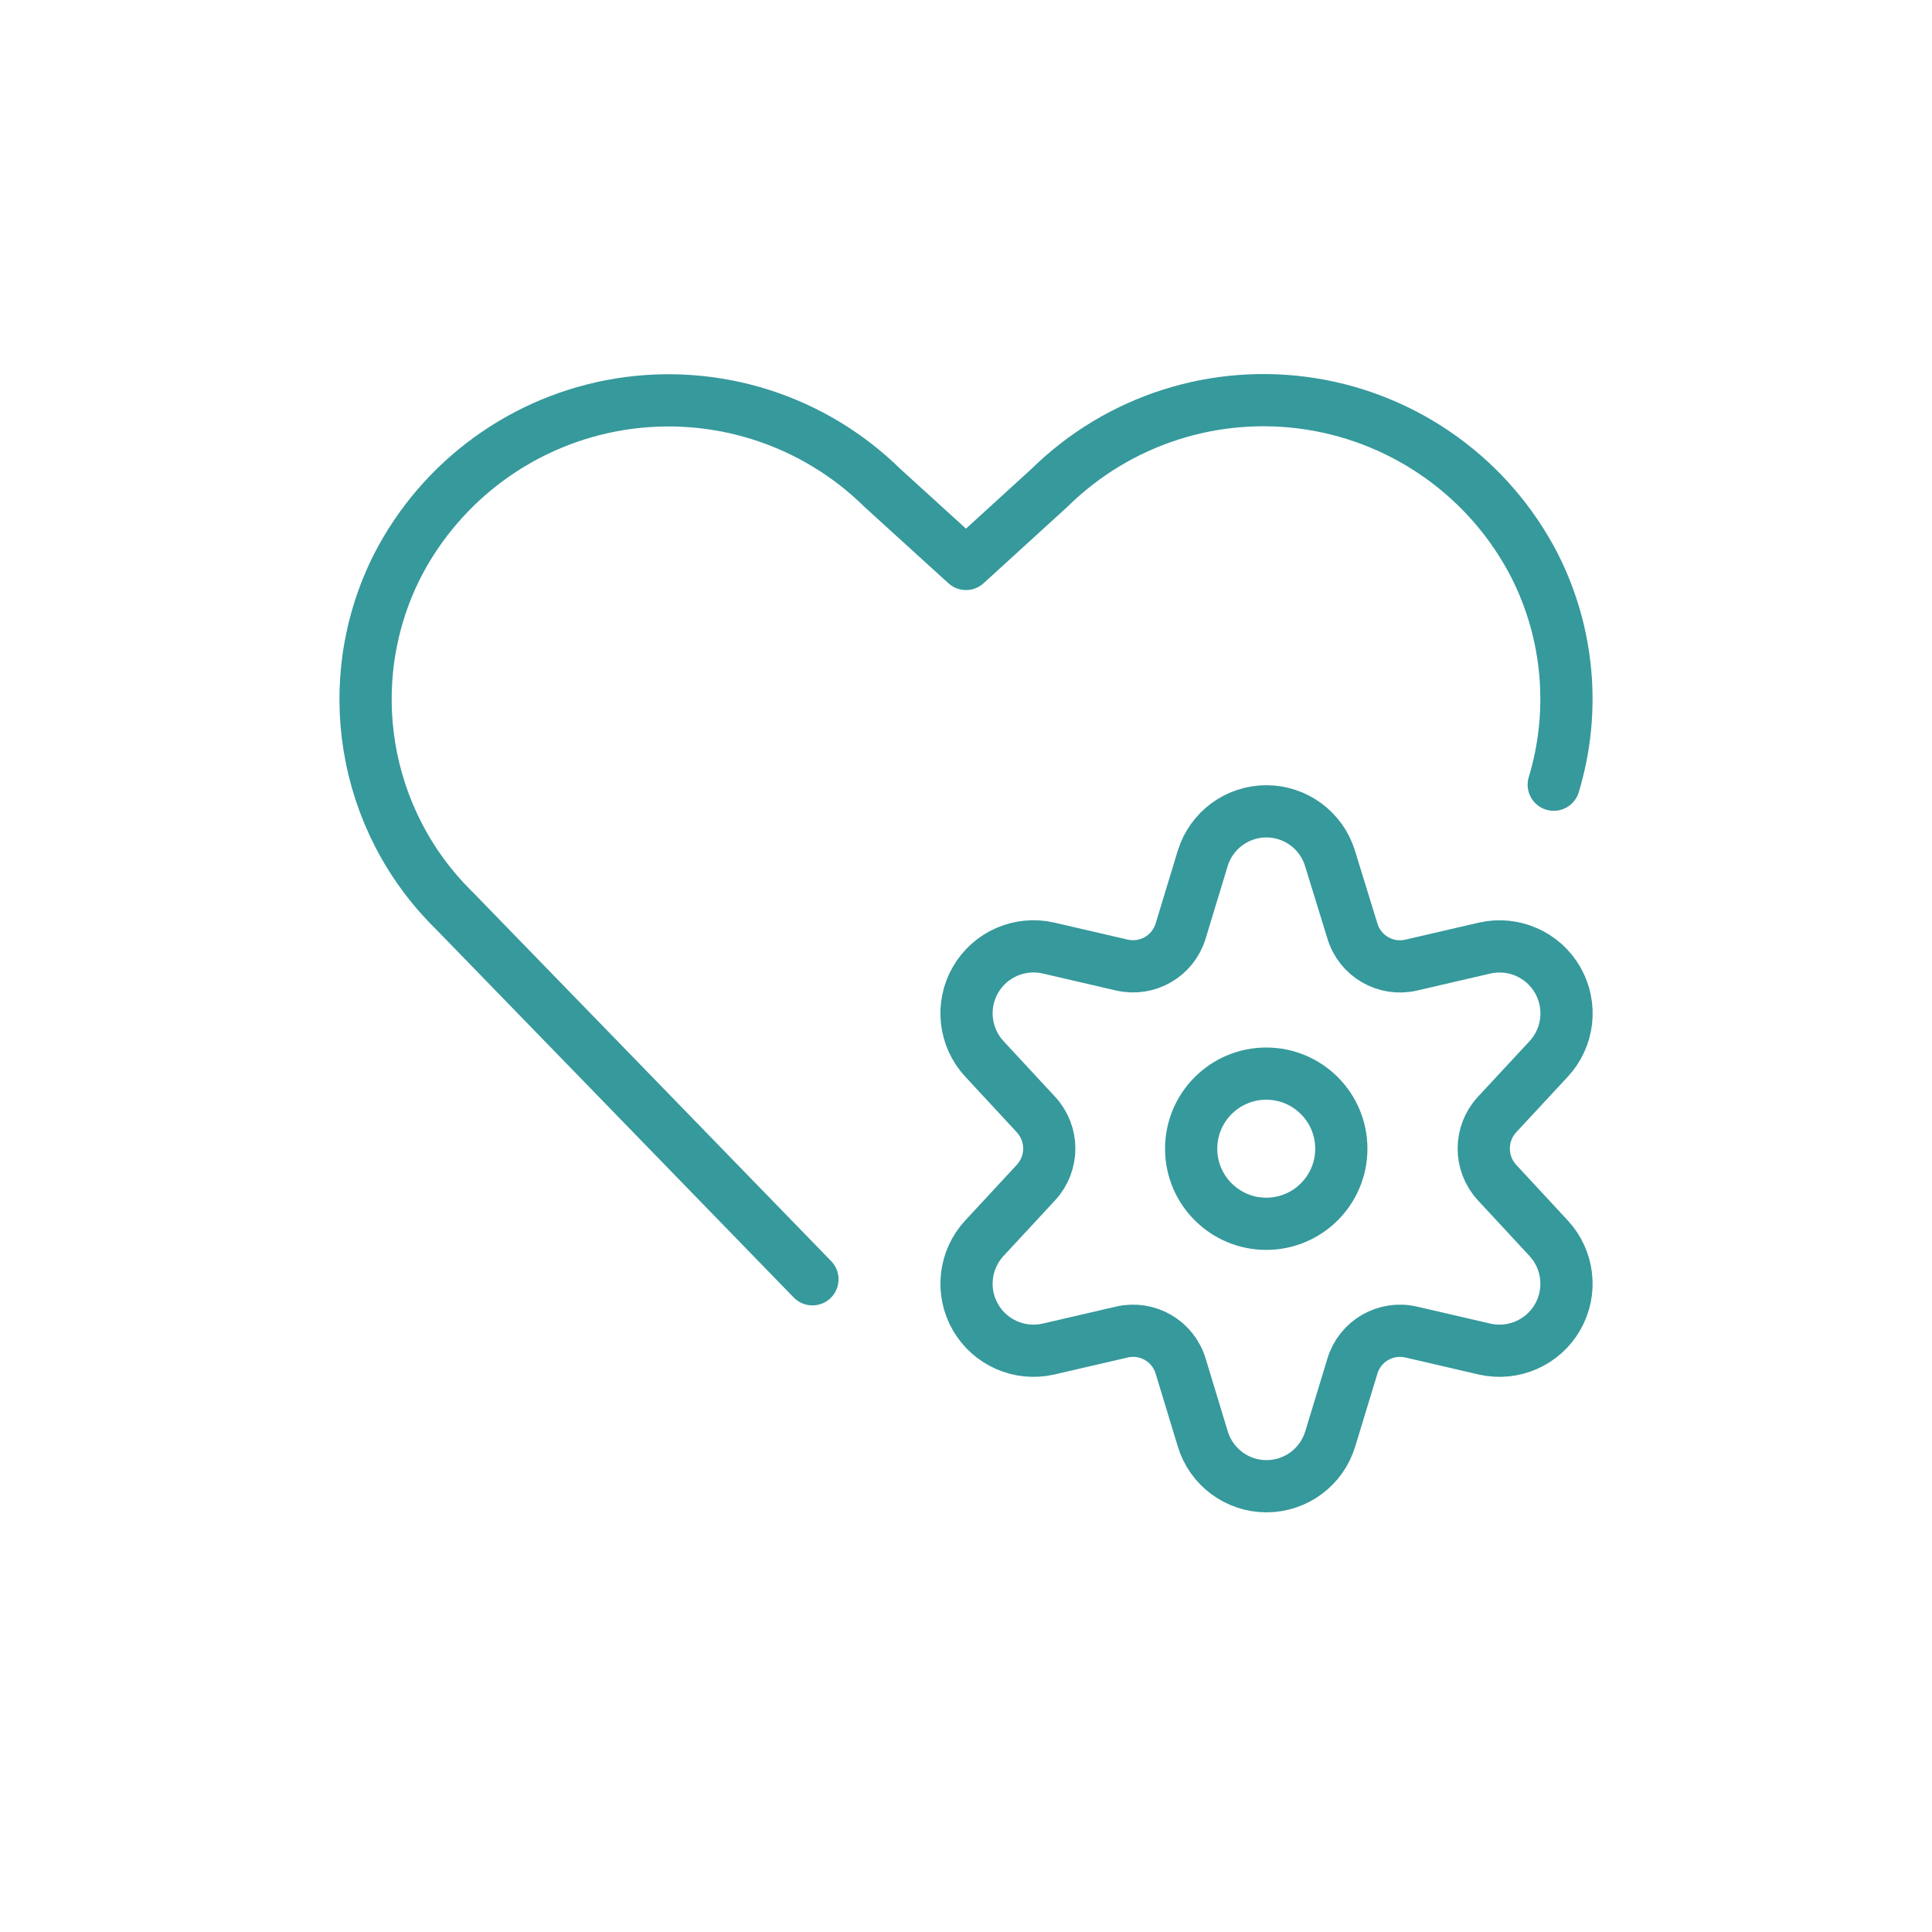 <svg xmlns="http://www.w3.org/2000/svg" xmlns:xlink="http://www.w3.org/1999/xlink" width="74" height="74" viewBox="0 0 74 74" style="fill:none;stroke:none;fill-rule:evenodd;clip-rule:evenodd;stroke-linecap:round;stroke-linejoin:round;stroke-miterlimit:1.5;"><g id="items" style="isolation: isolate"><g id="blend" style="mix-blend-mode: normal"><g id="g-root-sett_dhyh9q1x56k24-fill" data-item-order="0" transform="translate(3, 3)"></g><g id="g-root-sett_dhyh9q1x56k24-stroke" data-item-order="0" transform="translate(3, 3)"><g id="sett_dhyh9q1x56k24-stroke" fill="none" stroke-linecap="round" stroke-linejoin="round" stroke-miterlimit="4" stroke="#36999c" stroke-width="2"><g><path d="M 28.118 46L 14.4 31.878C 10.873 28.418 9.993 23.072 12.224 18.664L 12.224 18.664C 13.925 15.363 17.094 13.068 20.76 12.481C 24.427 11.894 28.154 13.085 30.8 15.69L 34 18.6L 37.2 15.682C 39.846 13.078 43.573 11.887 47.239 12.474C 50.905 13.061 54.073 15.356 55.774 18.656L 55.774 18.656C 57.094 21.256 57.358 24.266 56.512 27.056M 42.624 40.998C 42.624 42.586 43.912 43.874 45.5 43.874C 47.088 43.874 48.376 42.586 48.376 40.998C 48.376 39.41 47.088 38.122 45.5 38.122C 43.912 38.122 42.624 39.41 42.624 40.998ZM 47.942 29.876L 48.8 32.66C 49.088 33.62 50.073 34.192 51.05 33.966L 53.872 33.312C 54.97 33.065 56.101 33.561 56.661 34.537C 57.222 35.513 57.081 36.74 56.314 37.564L 54.338 39.692C 53.662 40.427 53.662 41.557 54.338 42.292L 56.312 44.422C 57.079 45.246 57.22 46.473 56.659 47.449C 56.099 48.425 54.968 48.921 53.87 48.674L 51.048 48.02C 50.072 47.795 49.088 48.367 48.8 49.326L 47.952 52.11C 47.628 53.188 46.636 53.926 45.51 53.926C 44.384 53.926 43.392 53.188 43.068 52.11L 42.222 49.326C 41.934 48.366 40.949 47.794 39.972 48.02L 37.15 48.674C 36.052 48.921 34.921 48.425 34.361 47.449C 33.8 46.473 33.941 45.246 34.708 44.422L 36.682 42.292C 37.358 41.557 37.358 40.427 36.682 39.692L 34.708 37.562C 33.941 36.738 33.8 35.511 34.361 34.535C 34.921 33.559 36.052 33.063 37.15 33.31L 39.972 33.964C 40.949 34.189 41.933 33.618 42.222 32.658L 43.068 29.874C 43.398 28.805 44.387 28.075 45.506 28.076C 46.625 28.076 47.613 28.806 47.942 29.876Z"></path></g></g></g></g></g></svg>
